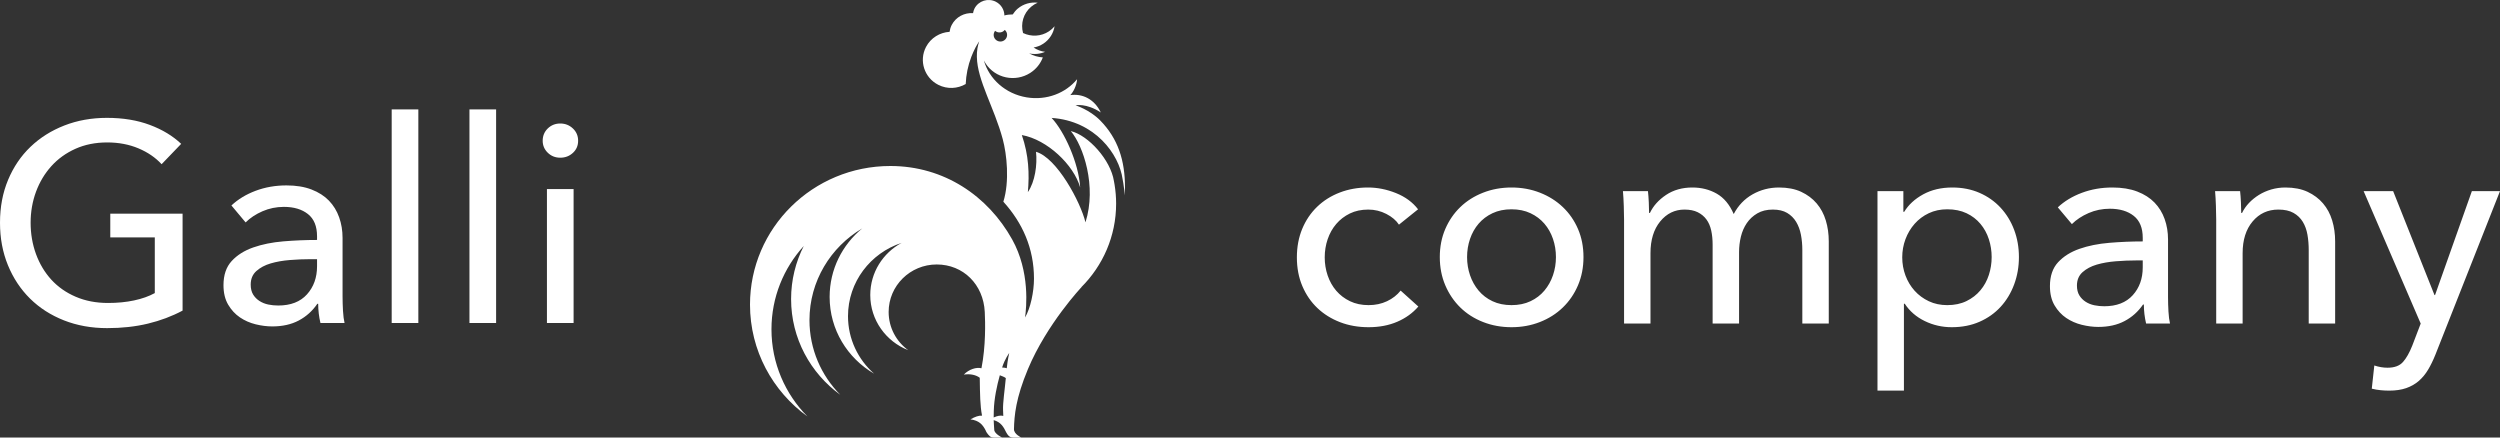 <?xml version="1.0" encoding="UTF-8"?>
<svg width="160px" height="28px" viewBox="0 0 160 28" version="1.1" xmlns="http://www.w3.org/2000/svg" xmlns:xlink="http://www.w3.org/1999/xlink">
    <rect x="0" y="0" width="160" height="28" fill="#333333" stroke="none"/>
    <!-- Generator: Sketch 50 (54983) - http://www.bohemiancoding.com/sketch -->
    <title>LOGO</title>
    <desc>Created with Sketch.</desc>
    <defs></defs>
    <g id="Symbols" stroke="none" stroke-width="1" fill="none" fill-rule="evenodd">
        <g id="Header/3" transform="translate(-22, -26)" fill="#FFFFFF">
            <g id="MENU" transform="translate(-1, 0)">
                <g id="LOGO" transform="translate(23, 26)">
                    <path d="M89.533,14.378 C89.353,14.104 89.083,13.875 88.723,13.69 C88.363,13.505 87.979,13.413 87.571,13.413 C87.127,13.413 86.734,13.496 86.392,13.663 C86.05,13.83 85.759,14.053 85.519,14.334 C85.279,14.614 85.097,14.939 84.971,15.308 C84.845,15.678 84.782,16.065 84.782,16.47 C84.782,16.876 84.845,17.263 84.971,17.633 C85.097,18.002 85.279,18.327 85.519,18.607 C85.759,18.887 86.053,19.111 86.401,19.278 C86.749,19.445 87.145,19.528 87.589,19.528 C88.021,19.528 88.414,19.445 88.768,19.278 C89.122,19.111 89.413,18.884 89.641,18.598 L90.774,19.618 C90.414,20.035 89.964,20.36 89.425,20.592 C88.885,20.825 88.273,20.941 87.589,20.941 C86.929,20.941 86.32,20.834 85.762,20.619 C85.205,20.404 84.722,20.103 84.314,19.716 C83.906,19.329 83.585,18.861 83.351,18.312 C83.117,17.764 83,17.15 83,16.47 C83,15.803 83.114,15.195 83.342,14.646 C83.57,14.098 83.888,13.627 84.296,13.234 C84.704,12.84 85.187,12.536 85.744,12.322 C86.302,12.107 86.905,12 87.553,12 C88.153,12 88.75,12.119 89.344,12.358 C89.937,12.596 90.408,12.942 90.756,13.395 L89.533,14.378 Z M101.343,16.453 C101.343,17.108 101.226,17.71 100.992,18.259 C100.758,18.807 100.434,19.281 100.02,19.68 C99.607,20.08 99.118,20.389 98.554,20.61 C97.99,20.831 97.384,20.941 96.736,20.941 C96.088,20.941 95.482,20.831 94.919,20.61 C94.355,20.389 93.869,20.08 93.461,19.68 C93.053,19.281 92.732,18.807 92.498,18.259 C92.264,17.71 92.147,17.108 92.147,16.453 C92.147,15.797 92.264,15.198 92.498,14.655 C92.732,14.113 93.053,13.645 93.461,13.252 C93.869,12.858 94.355,12.551 94.919,12.331 C95.482,12.11 96.088,12 96.736,12 C97.384,12 97.99,12.11 98.554,12.331 C99.118,12.551 99.607,12.858 100.02,13.252 C100.434,13.645 100.758,14.113 100.992,14.655 C101.226,15.198 101.343,15.797 101.343,16.453 Z M99.58,16.453 C99.58,16.047 99.517,15.66 99.391,15.29 C99.265,14.921 99.082,14.596 98.842,14.316 C98.602,14.036 98.305,13.812 97.951,13.645 C97.597,13.478 97.192,13.395 96.736,13.395 C96.28,13.395 95.875,13.478 95.521,13.645 C95.167,13.812 94.871,14.036 94.631,14.316 C94.391,14.596 94.208,14.921 94.082,15.29 C93.956,15.66 93.893,16.047 93.893,16.453 C93.893,16.858 93.956,17.245 94.082,17.615 C94.208,17.984 94.391,18.312 94.631,18.598 C94.871,18.884 95.167,19.111 95.521,19.278 C95.875,19.445 96.28,19.528 96.736,19.528 C97.192,19.528 97.597,19.445 97.951,19.278 C98.305,19.111 98.602,18.884 98.842,18.598 C99.082,18.312 99.265,17.984 99.391,17.615 C99.517,17.245 99.58,16.858 99.58,16.453 Z M105.595,13.627 C105.811,13.174 106.156,12.79 106.63,12.474 C107.104,12.158 107.665,12 108.313,12 C108.889,12 109.408,12.131 109.869,12.393 C110.331,12.656 110.694,13.091 110.958,13.699 C111.246,13.15 111.648,12.73 112.164,12.438 C112.68,12.146 113.244,12 113.856,12 C114.407,12 114.881,12.092 115.277,12.277 C115.673,12.462 116.003,12.709 116.267,13.019 C116.531,13.329 116.726,13.693 116.852,14.11 C116.978,14.527 117.041,14.974 117.041,15.451 L117.041,20.708 L115.349,20.708 L115.349,16.006 C115.349,15.66 115.319,15.332 115.259,15.022 C115.199,14.712 115.097,14.438 114.953,14.199 C114.809,13.961 114.617,13.77 114.377,13.627 C114.137,13.484 113.832,13.413 113.46,13.413 C113.076,13.413 112.746,13.493 112.47,13.654 C112.194,13.815 111.969,14.024 111.795,14.28 C111.621,14.536 111.495,14.825 111.417,15.147 C111.339,15.469 111.3,15.797 111.3,16.131 L111.3,20.708 L109.608,20.708 L109.608,15.666 C109.608,15.332 109.578,15.028 109.518,14.754 C109.458,14.48 109.357,14.244 109.213,14.047 C109.069,13.851 108.883,13.696 108.655,13.583 C108.427,13.469 108.145,13.413 107.809,13.413 C107.185,13.413 106.666,13.666 106.252,14.173 C105.838,14.679 105.631,15.356 105.631,16.202 L105.631,20.708 L103.94,20.708 L103.94,14.056 C103.94,13.83 103.934,13.538 103.922,13.18 C103.91,12.823 103.892,12.507 103.868,12.232 L105.469,12.232 C105.493,12.447 105.511,12.688 105.523,12.957 C105.535,13.225 105.541,13.448 105.541,13.627 L105.595,13.627 Z M121.851,25 L120.159,25 L120.159,12.232 L121.815,12.232 L121.815,13.556 L121.869,13.556 C122.145,13.103 122.55,12.73 123.084,12.438 C123.618,12.146 124.238,12 124.946,12 C125.582,12 126.161,12.113 126.683,12.34 C127.205,12.566 127.655,12.882 128.033,13.287 C128.41,13.693 128.701,14.167 128.905,14.709 C129.109,15.251 129.211,15.833 129.211,16.453 C129.211,17.072 129.109,17.657 128.905,18.205 C128.701,18.753 128.413,19.23 128.042,19.635 C127.67,20.041 127.22,20.36 126.692,20.592 C126.164,20.825 125.57,20.941 124.91,20.941 C124.298,20.941 123.723,20.81 123.183,20.547 C122.643,20.285 122.217,19.916 121.905,19.439 L121.851,19.439 L121.851,25 Z M127.466,16.453 C127.466,16.059 127.406,15.678 127.286,15.308 C127.166,14.939 126.986,14.611 126.746,14.325 C126.506,14.039 126.209,13.812 125.855,13.645 C125.501,13.478 125.09,13.395 124.622,13.395 C124.19,13.395 123.797,13.478 123.444,13.645 C123.09,13.812 122.787,14.039 122.535,14.325 C122.283,14.611 122.088,14.939 121.95,15.308 C121.812,15.678 121.743,16.065 121.743,16.47 C121.743,16.876 121.812,17.263 121.95,17.633 C122.088,18.002 122.283,18.327 122.535,18.607 C122.787,18.887 123.09,19.111 123.444,19.278 C123.797,19.445 124.19,19.528 124.622,19.528 C125.09,19.528 125.501,19.442 125.855,19.269 C126.209,19.096 126.506,18.867 126.746,18.58 C126.986,18.294 127.166,17.967 127.286,17.597 C127.406,17.227 127.466,16.846 127.466,16.453 Z M137.135,15.219 C137.135,14.587 136.943,14.119 136.559,13.815 C136.175,13.511 135.665,13.359 135.029,13.359 C134.549,13.359 134.096,13.451 133.67,13.636 C133.245,13.821 132.888,14.056 132.6,14.343 L131.7,13.27 C132.12,12.876 132.633,12.566 133.239,12.34 C133.844,12.113 134.495,12 135.191,12 C135.803,12 136.334,12.086 136.784,12.259 C137.234,12.432 137.603,12.668 137.891,12.966 C138.178,13.264 138.394,13.615 138.538,14.021 C138.682,14.426 138.754,14.861 138.754,15.326 L138.754,19.028 C138.754,19.314 138.763,19.615 138.781,19.931 C138.799,20.246 138.832,20.506 138.88,20.708 L137.351,20.708 C137.255,20.303 137.207,19.898 137.207,19.492 L137.153,19.492 C136.841,19.945 136.448,20.297 135.974,20.547 C135.5,20.798 134.939,20.923 134.291,20.923 C133.955,20.923 133.604,20.878 133.239,20.789 C132.873,20.699 132.54,20.553 132.24,20.351 C131.94,20.148 131.691,19.88 131.493,19.546 C131.295,19.212 131.196,18.801 131.196,18.312 C131.196,17.668 131.37,17.159 131.718,16.783 C132.066,16.408 132.522,16.122 133.086,15.925 C133.649,15.728 134.285,15.6 134.993,15.541 C135.701,15.481 136.415,15.451 137.135,15.451 L137.135,15.219 Z M136.721,16.667 C136.301,16.667 135.866,16.685 135.416,16.721 C134.966,16.757 134.558,16.828 134.192,16.935 C133.826,17.043 133.524,17.204 133.284,17.418 C133.044,17.633 132.924,17.919 132.924,18.276 C132.924,18.527 132.975,18.735 133.077,18.902 C133.179,19.069 133.314,19.206 133.482,19.314 C133.649,19.421 133.835,19.495 134.039,19.537 C134.243,19.579 134.453,19.6 134.669,19.6 C135.461,19.6 136.07,19.364 136.496,18.893 C136.922,18.423 137.135,17.829 137.135,17.114 L137.135,16.667 L136.721,16.667 Z M143.366,12.232 C143.39,12.447 143.408,12.688 143.42,12.957 C143.432,13.225 143.438,13.448 143.438,13.627 L143.492,13.627 C143.6,13.401 143.747,13.189 143.933,12.992 C144.119,12.796 144.332,12.623 144.572,12.474 C144.812,12.325 145.076,12.209 145.364,12.125 C145.652,12.042 145.952,12 146.264,12 C146.816,12 147.29,12.092 147.686,12.277 C148.081,12.462 148.411,12.709 148.675,13.019 C148.939,13.329 149.134,13.693 149.26,14.11 C149.386,14.527 149.449,14.974 149.449,15.451 L149.449,20.708 L147.758,20.708 L147.758,16.006 C147.758,15.66 147.731,15.332 147.677,15.022 C147.623,14.712 147.524,14.438 147.38,14.199 C147.236,13.961 147.038,13.77 146.786,13.627 C146.534,13.484 146.21,13.413 145.814,13.413 C145.142,13.413 144.593,13.666 144.167,14.173 C143.741,14.679 143.528,15.356 143.528,16.202 L143.528,20.708 L141.837,20.708 L141.837,14.056 C141.837,13.83 141.831,13.538 141.819,13.18 C141.807,12.823 141.789,12.507 141.765,12.232 L143.366,12.232 Z M155.807,18.884 L155.843,18.884 L158.2,12.232 L160,12.232 L155.861,22.711 C155.717,23.069 155.561,23.388 155.393,23.668 C155.225,23.948 155.027,24.186 154.799,24.383 C154.571,24.58 154.304,24.732 153.998,24.839 C153.692,24.946 153.329,25 152.91,25 C152.73,25 152.547,24.991 152.361,24.973 C152.175,24.955 151.986,24.923 151.794,24.875 L151.956,23.391 C152.244,23.486 152.526,23.534 152.802,23.534 C153.245,23.534 153.575,23.412 153.791,23.167 C154.007,22.923 154.205,22.574 154.385,22.121 L154.925,20.708 L151.272,12.232 L153.161,12.232 L155.807,18.884 Z"></path>
                    <path d="M10.343,10.509 C9.955,10.087 9.463,9.749 8.864,9.496 C8.265,9.243 7.597,9.116 6.859,9.116 C6.109,9.116 5.431,9.252 4.827,9.523 C4.222,9.795 3.708,10.165 3.284,10.636 C2.861,11.106 2.534,11.652 2.304,12.273 C2.075,12.894 1.96,13.554 1.96,14.253 C1.96,14.965 2.075,15.634 2.304,16.261 C2.534,16.888 2.861,17.434 3.284,17.898 C3.708,18.362 4.228,18.727 4.845,18.992 C5.462,19.258 6.151,19.39 6.913,19.39 C7.518,19.39 8.074,19.336 8.583,19.227 C9.091,19.119 9.532,18.962 9.907,18.757 L9.907,15.194 L7.058,15.194 L7.058,13.674 L11.685,13.674 L11.685,19.879 C11.008,20.24 10.27,20.518 9.472,20.711 C8.673,20.904 7.802,21 6.859,21 C5.855,21 4.932,20.834 4.092,20.503 C3.251,20.171 2.528,19.707 1.923,19.11 C1.319,18.513 0.847,17.801 0.508,16.975 C0.169,16.149 0,15.242 0,14.253 C0,13.252 0.172,12.339 0.517,11.513 C0.862,10.687 1.34,9.981 1.951,9.397 C2.561,8.812 3.284,8.357 4.119,8.031 C4.954,7.705 5.861,7.543 6.841,7.543 C7.869,7.543 8.785,7.693 9.59,7.995 C10.394,8.296 11.062,8.7 11.595,9.207 L10.343,10.509 Z M20.291,15.121 C20.291,14.482 20.098,14.009 19.711,13.702 C19.323,13.394 18.809,13.24 18.168,13.24 C17.684,13.24 17.228,13.334 16.798,13.521 C16.369,13.708 16.009,13.946 15.719,14.235 L14.811,13.15 C15.235,12.752 15.752,12.438 16.363,12.209 C16.974,11.98 17.63,11.866 18.332,11.866 C18.948,11.866 19.484,11.953 19.937,12.128 C20.391,12.303 20.763,12.541 21.053,12.842 C21.344,13.144 21.561,13.5 21.706,13.91 C21.852,14.32 21.924,14.76 21.924,15.23 L21.924,18.974 C21.924,19.264 21.933,19.568 21.951,19.888 C21.97,20.207 22.003,20.469 22.051,20.674 L20.509,20.674 C20.412,20.264 20.364,19.854 20.364,19.444 L20.309,19.444 C19.995,19.903 19.599,20.258 19.121,20.512 C18.643,20.765 18.077,20.891 17.424,20.891 C17.086,20.891 16.732,20.846 16.363,20.756 C15.994,20.665 15.658,20.518 15.356,20.313 C15.053,20.108 14.802,19.836 14.603,19.499 C14.403,19.161 14.303,18.745 14.303,18.251 C14.303,17.599 14.479,17.084 14.83,16.704 C15.18,16.324 15.64,16.035 16.209,15.836 C16.777,15.637 17.418,15.507 18.132,15.447 C18.846,15.387 19.565,15.357 20.291,15.357 L20.291,15.121 Z M19.874,16.587 C19.45,16.587 19.012,16.605 18.558,16.641 C18.105,16.677 17.693,16.749 17.324,16.858 C16.956,16.966 16.65,17.129 16.408,17.346 C16.166,17.563 16.045,17.853 16.045,18.214 C16.045,18.468 16.097,18.679 16.199,18.848 C16.302,19.016 16.438,19.155 16.608,19.264 C16.777,19.372 16.965,19.447 17.17,19.49 C17.376,19.532 17.588,19.553 17.805,19.553 C18.604,19.553 19.218,19.315 19.647,18.839 C20.076,18.362 20.291,17.762 20.291,17.039 L20.291,16.587 L19.874,16.587 Z M26.774,20.674 L25.068,20.674 L25.068,7 L26.774,7 L26.774,20.674 Z M31.751,20.674 L30.045,20.674 L30.045,7 L31.751,7 L31.751,20.674 Z M36.71,20.674 L35.004,20.674 L35.004,12.101 L36.71,12.101 L36.71,20.674 Z M37,9.008 C37,9.321 36.888,9.581 36.664,9.786 C36.441,9.991 36.171,10.093 35.857,10.093 C35.542,10.093 35.276,9.988 35.058,9.776 C34.841,9.565 34.732,9.309 34.732,9.008 C34.732,8.694 34.841,8.432 35.058,8.221 C35.276,8.01 35.542,7.904 35.857,7.904 C36.171,7.904 36.441,8.01 36.664,8.221 C36.888,8.432 37,8.694 37,9.008 Z" id="LOGO-Copy-3"></path>
                    <path d="M64.432,23.569 C64.357,23.537 64.209,23.522 64.135,23.52 C64.312,22.963 64.591,22.592 64.591,22.592 C64.591,22.592 64.489,23.006 64.432,23.569 Z M64.196,26.253 C64.203,26.399 64.207,26.516 64.211,26.618 C64.031,26.572 63.827,26.613 63.595,26.718 C63.596,26.606 63.598,26.467 63.603,26.283 C63.624,25.513 63.8,24.691 63.988,24.017 C64.103,24.06 64.278,24.122 64.372,24.197 C64.305,24.95 64.174,25.782 64.196,26.253 Z M64.386,2.003 C64.515,2.2 64.457,2.463 64.258,2.59 C64.058,2.718 63.792,2.661 63.663,2.464 C63.561,2.308 63.578,2.112 63.687,1.973 C63.828,2.093 64.035,2.114 64.199,2.009 C64.241,1.983 64.275,1.949 64.303,1.913 C64.334,1.939 64.363,1.968 64.386,2.003 Z M70.409,7.705 C69.727,7.014 68.834,6.741 68.834,6.741 C68.834,6.741 69.52,6.584 70.452,7.198 C70.023,6.309 69.241,5.981 68.497,6.087 C68.682,5.912 68.915,5.46 68.933,5.07 C68.206,5.957 66.986,6.441 65.711,6.232 C64.344,6.008 63.3,5.049 62.968,3.869 C63.001,3.934 63.037,3.998 63.078,4.06 C63.696,5.007 64.974,5.279 65.933,4.668 C66.319,4.422 66.592,4.069 66.742,3.674 C66.436,3.655 66.136,3.567 65.865,3.419 C66.204,3.49 66.562,3.458 66.887,3.317 C66.625,3.287 66.374,3.191 66.15,3.041 C66.368,3.002 66.582,2.922 66.778,2.792 C67.179,2.525 67.423,2.117 67.493,1.68 C67.392,1.802 67.273,1.911 67.135,2.003 C66.623,2.343 65.992,2.361 65.475,2.113 C65.312,1.516 65.491,0.854 65.999,0.427 C66.126,0.32 66.265,0.236 66.411,0.173 C65.966,0.122 65.502,0.244 65.134,0.553 C65.005,0.662 64.904,0.789 64.817,0.923 C64.632,0.922 64.446,0.943 64.263,0.992 C64.269,0.988 64.275,0.983 64.281,0.979 C64.273,0.624 64.074,0.285 63.733,0.111 C63.236,-0.142 62.626,0.051 62.37,0.542 C62.32,0.639 62.292,0.74 62.275,0.842 C61.725,0.801 61.178,1.082 60.91,1.596 C60.836,1.738 60.795,1.887 60.773,2.037 C60.154,2.074 59.569,2.422 59.264,3.006 C58.804,3.889 59.155,4.973 60.049,5.428 C60.625,5.722 61.285,5.68 61.806,5.378 C61.829,4.793 61.947,4.205 62.165,3.634 L62.165,3.635 C62.242,3.435 62.329,3.238 62.43,3.044 C62.503,2.903 62.588,2.772 62.672,2.64 C62.624,2.783 62.584,2.93 62.558,3.083 C62.527,3.27 62.515,3.455 62.519,3.637 C62.519,3.641 62.519,3.643 62.52,3.647 C62.546,5.151 63.634,6.889 64.175,8.905 C64.435,9.872 64.622,11.597 64.215,12.91 C65.434,14.255 66.175,15.887 66.175,17.834 C66.175,18.671 65.947,19.743 65.603,20.319 C65.69,19.692 65.931,17.392 64.778,15.323 C63.227,12.542 60.422,10.624 56.983,10.624 C52.022,10.624 48,14.596 48,19.497 C48,22.436 49.448,25.04 51.677,26.655 C50.253,25.215 49.374,23.247 49.374,21.075 C49.374,19.026 50.156,17.157 51.441,15.744 C50.923,16.765 50.63,17.917 50.63,19.138 C50.63,21.654 51.87,23.884 53.778,25.266 C52.559,24.034 51.806,22.349 51.806,20.489 C51.806,17.993 53.161,15.81 55.184,14.617 C53.908,15.662 53.096,17.239 53.096,19.004 C53.096,21.097 54.239,22.925 55.942,23.915 C54.917,23.011 54.272,21.697 54.272,20.233 C54.272,18.046 55.712,16.192 57.706,15.543 C56.509,16.187 55.697,17.44 55.697,18.881 C55.697,20.485 56.704,21.856 58.127,22.413 C57.366,21.86 56.873,20.969 56.873,19.965 C56.873,18.287 58.25,16.926 59.949,16.926 C61.648,16.926 62.938,18.203 63.025,19.965 C63.059,20.644 63.094,22.145 62.813,23.569 C62.505,23.484 62.01,23.63 61.685,23.974 C62.11,23.908 62.478,24.004 62.704,24.177 C62.72,25.232 62.725,25.974 62.851,26.601 C62.637,26.586 62.392,26.676 62.108,26.839 C62.668,26.915 62.885,27.173 63.071,27.525 C63.094,27.584 63.121,27.638 63.153,27.687 C63.154,27.691 63.156,27.694 63.158,27.697 C63.158,27.697 63.158,27.697 63.158,27.697 C63.219,27.789 63.287,27.862 63.342,27.913 C63.404,27.97 63.486,28 63.571,28 L64.126,28 C64.126,28 63.644,27.761 63.632,27.512 C63.617,27.219 63.601,27.12 63.596,26.888 C64.059,27.018 64.227,27.317 64.411,27.697 C64.411,27.697 64.412,27.696 64.412,27.696 C64.452,27.769 64.497,27.833 64.542,27.881 C64.613,27.958 64.715,28 64.821,28 L65.358,28 C65.358,28 64.887,27.782 64.894,27.465 C64.914,26.582 65.012,25.479 65.787,23.625 C67.002,20.719 69.227,18.366 69.227,18.366 L69.205,18.379 C70.581,17.006 71.432,15.119 71.432,13.034 C71.432,12.619 71.397,12.212 71.332,11.815 C71.319,11.738 71.302,11.663 71.291,11.587 C71.084,10.245 69.668,8.665 68.53,8.388 C69.33,9.334 70.203,11.92 69.47,14.23 C69.158,12.937 67.646,10.103 66.305,9.715 C66.394,10.547 66.243,11.628 65.783,12.297 C65.887,11.135 65.843,9.929 65.397,8.643 C67.019,8.931 68.726,10.553 69.132,12.001 C69.033,10.411 68.114,8.41 67.303,7.547 C70.078,7.732 71.63,9.874 71.847,11.472 C71.864,11.56 71.879,11.642 71.893,11.724 L71.893,11.724 C71.935,11.984 71.964,12.245 71.981,12.506 C71.992,12.338 72,12.168 72,11.997 C72,10.272 71.555,8.869 70.409,7.705 Z" id="Fill-1-Copy"></path>
                </g>
            </g>
        </g>
    </g>
</svg>